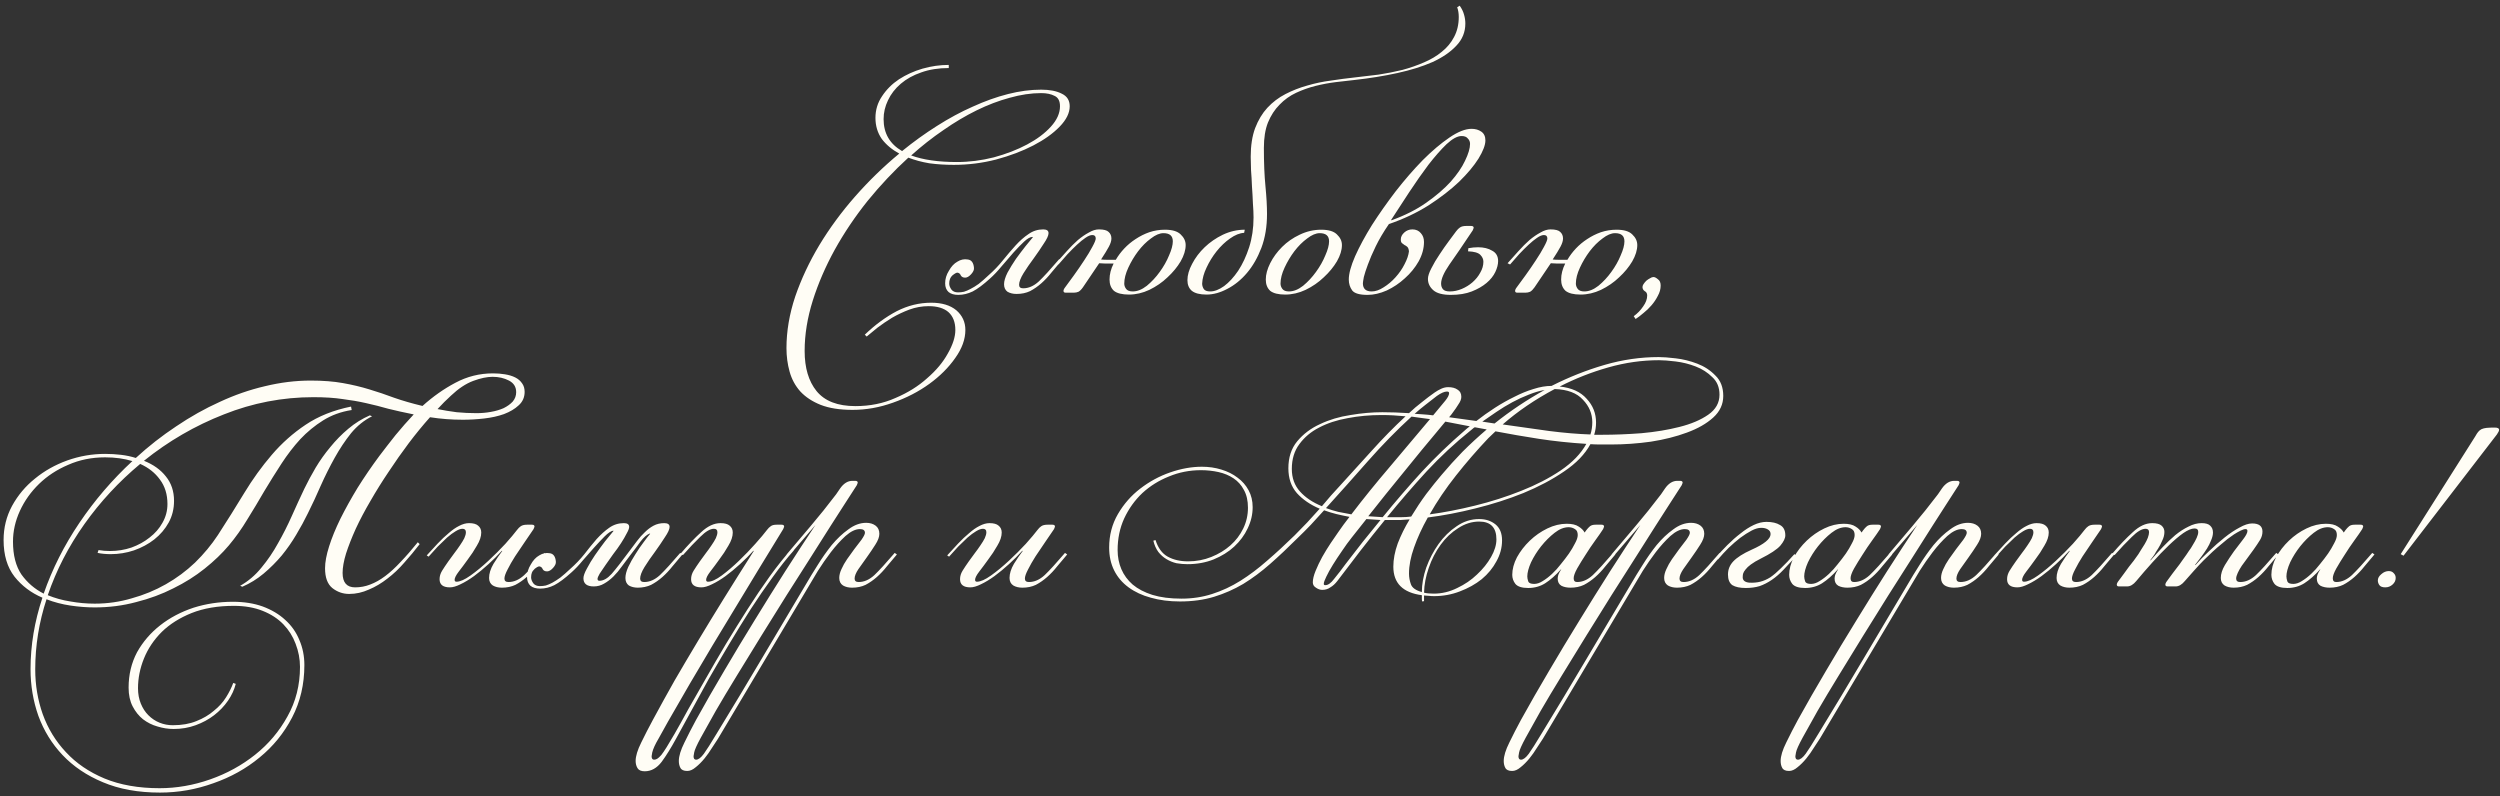 <?xml version="1.0" encoding="UTF-8"?> <svg xmlns="http://www.w3.org/2000/svg" width="383" height="122" viewBox="0 0 383 122" fill="none"><rect x="0" y="0" width="383" height="122" fill="#333333" stroke="none"/><path d="M146.119 25.256C144.807 25.256 143.559 25.176 142.375 25.016C141.223 24.824 140.151 24.536 139.159 24.152C136.951 26.168 134.871 28.376 132.919 30.776C130.999 33.176 129.319 35.672 127.879 38.264C126.471 40.824 125.351 43.416 124.519 46.04C123.687 48.696 123.271 51.272 123.271 53.768C123.271 56.36 123.879 58.408 125.095 59.912C126.343 61.448 128.327 62.216 131.047 62.216C133.287 62.216 135.335 61.8 137.191 60.968C139.079 60.168 140.695 59.16 142.039 57.944C143.415 56.76 144.471 55.496 145.207 54.152C145.975 52.808 146.359 51.608 146.359 50.552C146.359 49.368 146.007 48.456 145.303 47.816C144.599 47.208 143.591 46.904 142.279 46.904C141.255 46.904 140.263 47.08 139.303 47.432C138.375 47.784 137.495 48.2 136.663 48.68C135.831 49.192 135.079 49.704 134.407 50.216C133.735 50.76 133.191 51.208 132.775 51.56L132.487 51.272C134.055 49.768 135.687 48.568 137.383 47.672C139.079 46.808 140.839 46.376 142.663 46.376C144.295 46.376 145.575 46.76 146.503 47.528C147.431 48.328 147.895 49.336 147.895 50.552C147.895 51.96 147.383 53.384 146.359 54.824C145.335 56.296 144.007 57.624 142.375 58.808C140.743 59.992 138.887 60.952 136.807 61.688C134.759 62.424 132.695 62.792 130.615 62.792C128.663 62.792 127.031 62.536 125.719 62.024C124.439 61.512 123.399 60.824 122.599 59.96C121.831 59.096 121.287 58.088 120.967 56.936C120.647 55.784 120.487 54.584 120.487 53.336C120.487 50.744 120.935 48.104 121.831 45.416C122.759 42.728 123.991 40.104 125.527 37.544C127.095 34.952 128.919 32.472 130.999 30.104C133.111 27.704 135.367 25.512 137.767 23.528C136.647 22.92 135.751 22.168 135.079 21.272C134.439 20.344 134.119 19.272 134.119 18.056C134.119 16.84 134.455 15.736 135.127 14.744C135.799 13.72 136.663 12.856 137.719 12.152C138.807 11.448 140.007 10.904 141.319 10.52C142.663 10.136 144.007 9.944 145.351 9.944V10.424C143.783 10.424 142.375 10.648 141.127 11.096C139.911 11.512 138.871 12.088 138.007 12.824C137.143 13.56 136.487 14.408 136.039 15.368C135.591 16.296 135.367 17.256 135.367 18.248C135.367 20.424 136.311 22.056 138.199 23.144C139.927 21.736 141.703 20.456 143.527 19.304C145.383 18.12 147.223 17.128 149.047 16.328C150.871 15.496 152.663 14.856 154.423 14.408C156.183 13.96 157.879 13.736 159.511 13.736C160.823 13.736 161.879 13.944 162.679 14.36C163.479 14.744 163.879 15.384 163.879 16.28C163.879 17.304 163.367 18.344 162.343 19.4C161.319 20.456 159.975 21.416 158.311 22.28C156.647 23.144 154.743 23.864 152.599 24.44C150.487 24.984 148.327 25.256 146.119 25.256ZM159.511 14.264C157.975 14.264 156.359 14.504 154.663 14.984C152.999 15.432 151.319 16.072 149.623 16.904C147.927 17.736 146.231 18.744 144.535 19.928C142.839 21.08 141.191 22.376 139.591 23.816C141.415 24.488 143.751 24.824 146.599 24.824C148.487 24.824 150.375 24.584 152.263 24.104C154.151 23.592 155.847 22.936 157.351 22.136C158.855 21.336 160.071 20.424 160.999 19.4C161.927 18.376 162.391 17.336 162.391 16.28C162.391 15.48 162.119 14.952 161.575 14.696C161.031 14.408 160.343 14.264 159.511 14.264ZM155.741 45.032C155.197 45.032 154.733 44.92 154.349 44.696C153.997 44.44 153.821 44.056 153.821 43.544C153.821 43.064 153.997 42.472 154.349 41.768C154.733 41.064 155.165 40.36 155.645 39.656C156.157 38.952 156.653 38.296 157.133 37.688C157.645 37.08 158.013 36.632 158.237 36.344L158.189 36.296C157.837 36.296 157.405 36.536 156.893 37.016C156.413 37.464 155.869 38.024 155.261 38.696C154.685 39.368 154.077 40.072 153.437 40.808C152.829 41.544 152.237 42.168 151.661 42.68C150.637 43.608 149.757 44.264 149.021 44.648C148.285 45 147.549 45.176 146.813 45.176C146.173 45.176 145.677 45.032 145.325 44.744C144.973 44.424 144.797 43.976 144.797 43.4C144.797 42.728 144.989 42.088 145.373 41.48C145.725 40.84 146.157 40.376 146.669 40.088C147.181 39.768 147.709 39.656 148.253 39.752C148.829 39.816 149.149 40.248 149.213 41.048C149.245 41.336 149.101 41.656 148.781 42.008C148.461 42.36 148.157 42.536 147.869 42.536C147.549 42.536 147.325 42.424 147.197 42.2C147.101 41.944 146.925 41.8 146.669 41.768C146.509 41.768 146.253 41.912 145.901 42.2C145.581 42.488 145.421 42.904 145.421 43.448C145.421 43.736 145.533 44.04 145.757 44.36C145.981 44.648 146.317 44.792 146.765 44.792C147.085 44.792 147.389 44.76 147.677 44.696C147.997 44.6 148.333 44.456 148.685 44.264C149.069 44.072 149.485 43.816 149.933 43.496C150.381 43.144 150.893 42.696 151.469 42.152C152.269 41.448 152.989 40.696 153.629 39.896C154.301 39.064 154.957 38.296 155.597 37.592C156.237 36.888 156.893 36.312 157.565 35.864C158.237 35.384 158.989 35.144 159.821 35.144C160.365 35.144 160.637 35.336 160.637 35.72C160.637 36.072 160.397 36.6 159.917 37.304C159.469 38.008 158.957 38.76 158.381 39.56C157.805 40.328 157.277 41.096 156.797 41.864C156.349 42.6 156.125 43.192 156.125 43.64C156.125 43.992 156.333 44.168 156.749 44.168C157.581 44.168 158.381 43.816 159.149 43.112C159.917 42.376 160.957 41.24 162.269 39.704L162.605 39.944C162.093 40.552 161.581 41.16 161.069 41.768C160.589 42.376 160.077 42.92 159.533 43.4C158.989 43.88 158.413 44.28 157.805 44.6C157.197 44.888 156.509 45.032 155.741 45.032ZM178.476 35.192C179.596 35.192 180.396 35.432 180.876 35.912C181.388 36.392 181.644 36.936 181.644 37.544C181.644 38.312 181.388 39.144 180.876 40.04C180.364 40.904 179.692 41.72 178.86 42.488C178.06 43.256 177.132 43.896 176.076 44.408C175.052 44.888 174.012 45.128 172.956 45.128C171.9 45.128 171.132 44.936 170.652 44.552C170.204 44.136 169.98 43.56 169.98 42.824C169.98 42.024 170.188 41.208 170.604 40.376C170.124 40.376 169.708 40.376 169.356 40.376C169.004 40.344 168.684 40.328 168.396 40.328L165.9 44.024C165.676 44.344 165.452 44.568 165.228 44.696C165.004 44.792 164.764 44.84 164.508 44.84H163.26C163.036 44.84 162.924 44.744 162.924 44.552C162.924 44.456 162.972 44.328 163.068 44.168C163.484 43.624 163.964 42.968 164.508 42.2C165.084 41.4 165.612 40.632 166.092 39.896C166.604 39.128 167.02 38.44 167.34 37.832C167.692 37.192 167.868 36.76 167.868 36.536C167.868 36.184 167.692 36.008 167.34 36.008C167.052 36.008 166.7 36.152 166.284 36.44C165.9 36.696 165.468 37.048 164.988 37.496C164.54 37.912 164.06 38.392 163.548 38.936C163.068 39.48 162.604 40.008 162.156 40.52L161.771 40.328C162.348 39.688 162.908 39.064 163.452 38.456C164.028 37.816 164.588 37.256 165.132 36.776C165.708 36.296 166.268 35.912 166.812 35.624C167.356 35.304 167.868 35.144 168.348 35.144C169.084 35.144 169.58 35.272 169.836 35.528C170.124 35.784 170.268 36.12 170.268 36.536C170.268 36.888 170.14 37.304 169.884 37.784C169.628 38.264 169.228 38.92 168.684 39.752C168.94 39.784 169.26 39.8 169.644 39.8C170.06 39.8 170.492 39.8 170.94 39.8C171.292 39.192 171.724 38.616 172.236 38.072C172.748 37.528 173.324 37.048 173.964 36.632C174.636 36.184 175.34 35.832 176.076 35.576C176.844 35.32 177.644 35.192 178.476 35.192ZM178.236 35.72C177.66 35.72 177.02 35.992 176.316 36.536C175.612 37.048 174.956 37.704 174.348 38.504C173.772 39.272 173.276 40.104 172.859 41C172.444 41.896 172.236 42.712 172.236 43.448C172.236 43.736 172.332 44.008 172.523 44.264C172.716 44.52 173.052 44.648 173.532 44.648C174.236 44.648 174.956 44.36 175.692 43.784C176.428 43.176 177.084 42.472 177.66 41.672C178.268 40.84 178.748 39.992 179.1 39.128C179.484 38.264 179.676 37.544 179.676 36.968C179.676 36.136 179.196 35.72 178.236 35.72ZM184.842 45.128C183.818 45.128 183.066 44.936 182.586 44.552C182.138 44.168 181.914 43.624 181.914 42.92C181.914 42.152 182.154 41.32 182.634 40.424C183.114 39.496 183.754 38.648 184.554 37.88C185.354 37.112 186.282 36.472 187.338 35.96C188.426 35.448 189.546 35.192 190.698 35.192L190.602 35.672C189.93 35.704 189.21 35.992 188.442 36.536C187.706 37.048 187.018 37.704 186.378 38.504C185.77 39.272 185.258 40.104 184.842 41C184.426 41.864 184.202 42.68 184.17 43.448C184.17 43.736 184.25 44.008 184.41 44.264C184.57 44.52 184.906 44.648 185.418 44.648C186.058 44.648 186.762 44.376 187.53 43.832C188.298 43.256 189.018 42.472 189.69 41.48C190.362 40.456 190.922 39.256 191.37 37.88C191.818 36.472 192.042 34.952 192.042 33.32C192.042 32.712 192.01 31.992 191.946 31.16C191.914 30.296 191.866 29.432 191.802 28.568C191.77 27.704 191.722 26.872 191.658 26.072C191.626 25.272 191.61 24.584 191.61 24.008C191.61 22.312 191.834 20.856 192.282 19.64C192.762 18.392 193.386 17.352 194.154 16.52C194.954 15.656 195.882 14.952 196.938 14.408C197.994 13.864 199.098 13.432 200.25 13.112C201.434 12.76 202.65 12.504 203.898 12.344C205.146 12.152 206.362 11.992 207.546 11.864C208.73 11.736 209.946 11.592 211.194 11.432C212.442 11.24 213.658 11 214.842 10.712C216.026 10.392 217.13 10.008 218.154 9.56C219.21 9.112 220.122 8.568 220.89 7.928C221.69 7.288 222.314 6.536 222.762 5.672C223.242 4.776 223.482 3.752 223.482 2.6C223.482 2.056 223.402 1.56 223.242 1.112L223.626 0.872C223.946 1.32 224.17 1.784 224.298 2.264C224.426 2.712 224.49 3.16 224.49 3.608C224.49 4.92 224.026 6.056 223.098 7.016C222.202 7.976 220.986 8.808 219.45 9.512C217.914 10.184 216.122 10.744 214.074 11.192C212.026 11.64 209.85 11.992 207.546 12.248C206.65 12.344 205.674 12.456 204.618 12.584C203.594 12.712 202.57 12.904 201.546 13.16C200.522 13.416 199.53 13.768 198.57 14.216C197.61 14.664 196.762 15.272 196.026 16.04C195.29 16.776 194.698 17.688 194.25 18.776C193.834 19.832 193.626 21.128 193.626 22.664C193.626 24.936 193.706 26.888 193.866 28.52C194.026 30.152 194.106 31.576 194.106 32.792C194.106 34.712 193.818 36.44 193.242 37.976C192.666 39.48 191.93 40.76 191.034 41.816C190.138 42.872 189.13 43.688 188.01 44.264C186.922 44.84 185.866 45.128 184.842 45.128ZM202.175 35.72C201.599 35.72 200.959 35.992 200.255 36.536C199.551 37.048 198.895 37.704 198.287 38.504C197.711 39.272 197.215 40.104 196.799 41C196.383 41.896 196.175 42.712 196.175 43.448C196.175 43.736 196.271 44.008 196.463 44.264C196.655 44.52 196.991 44.648 197.471 44.648C198.175 44.648 198.895 44.36 199.631 43.784C200.367 43.176 201.023 42.472 201.599 41.672C202.207 40.84 202.687 39.992 203.039 39.128C203.423 38.264 203.615 37.544 203.615 36.968C203.615 36.136 203.135 35.72 202.175 35.72ZM202.415 35.192C203.535 35.192 204.335 35.432 204.815 35.912C205.327 36.392 205.583 36.936 205.583 37.544C205.583 38.312 205.327 39.144 204.815 40.04C204.303 40.904 203.631 41.72 202.799 42.488C201.999 43.256 201.071 43.896 200.015 44.408C198.991 44.888 197.951 45.128 196.895 45.128C195.839 45.128 195.071 44.936 194.591 44.552C194.143 44.136 193.919 43.56 193.919 42.824C193.919 42.056 194.143 41.224 194.591 40.328C195.039 39.432 195.647 38.6 196.415 37.832C197.183 37.064 198.079 36.44 199.103 35.96C200.159 35.448 201.263 35.192 202.415 35.192ZM212.779 34.328C211.947 35.544 211.275 36.68 210.763 37.736C210.251 38.792 209.851 39.72 209.563 40.52C209.275 41.288 209.067 41.928 208.939 42.44C208.843 42.952 208.795 43.272 208.795 43.4C208.795 44.232 209.243 44.648 210.139 44.648C210.715 44.648 211.323 44.44 211.963 44.024C212.635 43.608 213.243 43.096 213.787 42.488C214.363 41.848 214.827 41.176 215.179 40.472C215.563 39.736 215.787 39.08 215.851 38.504C215.819 38.184 215.739 37.96 215.611 37.832C215.483 37.704 215.339 37.608 215.179 37.544C215.051 37.448 214.923 37.352 214.795 37.256C214.667 37.16 214.603 36.968 214.603 36.68C214.603 36.296 214.779 35.944 215.131 35.624C215.483 35.304 215.899 35.144 216.379 35.144C216.923 35.144 217.355 35.336 217.675 35.72C217.995 36.072 218.155 36.52 218.155 37.064C218.155 38.056 217.883 39.048 217.339 40.04C216.795 41 216.091 41.864 215.227 42.632C214.395 43.4 213.467 44.024 212.443 44.504C211.419 44.952 210.443 45.176 209.515 45.176C208.299 45.176 207.515 44.952 207.163 44.504C206.811 44.024 206.635 43.464 206.635 42.824C206.635 41.928 206.955 40.744 207.595 39.272C208.267 37.768 209.131 36.168 210.187 34.472C211.275 32.776 212.491 31.048 213.835 29.288C215.211 27.528 216.587 25.944 217.963 24.536C219.371 23.128 220.731 21.976 222.043 21.08C223.355 20.184 224.491 19.736 225.451 19.736C226.027 19.736 226.523 19.88 226.939 20.168C227.355 20.456 227.563 20.904 227.563 21.512C227.563 22.216 227.211 23.144 226.507 24.296C225.803 25.416 224.811 26.6 223.531 27.848C222.251 29.064 220.699 30.264 218.875 31.448C217.051 32.6 215.019 33.56 212.779 34.328ZM223.915 20.84C223.275 20.84 222.507 21.256 221.611 22.088C220.747 22.92 219.819 23.976 218.827 25.256C217.867 26.536 216.891 27.928 215.899 29.432C214.907 30.936 213.979 32.36 213.115 33.704L213.163 33.752C215.211 33.016 216.987 32.12 218.491 31.064C219.995 30.008 221.243 28.936 222.235 27.848C223.227 26.728 223.963 25.656 224.443 24.632C224.955 23.576 225.211 22.712 225.211 22.04C225.211 21.72 225.099 21.448 224.875 21.224C224.683 20.968 224.363 20.84 223.915 20.84ZM229.512 39.992C229.512 40.504 229.368 41.064 229.08 41.672C228.792 42.28 228.344 42.84 227.736 43.352C227.128 43.864 226.376 44.296 225.48 44.648C224.584 45 223.512 45.176 222.264 45.176C221.016 45.176 220.12 44.936 219.576 44.456C219.032 43.976 218.76 43.4 218.76 42.728C218.76 42.312 218.936 41.768 219.288 41.096C219.64 40.392 220.056 39.688 220.536 38.984C221.016 38.248 221.496 37.56 221.976 36.92C222.456 36.28 222.824 35.784 223.08 35.432C223.272 35.176 223.464 34.984 223.656 34.856C223.88 34.696 224.2 34.616 224.616 34.616H225.384C225.64 34.616 225.768 34.712 225.768 34.904C225.768 34.936 225.752 34.984 225.72 35.048C225.72 35.08 225.688 35.16 225.624 35.288C224.088 37.592 222.888 39.352 222.024 40.568C221.192 41.784 220.776 42.744 220.776 43.448C220.776 43.8 220.872 44.088 221.064 44.312C221.256 44.536 221.608 44.648 222.12 44.648C222.728 44.648 223.336 44.52 223.944 44.264C224.552 44.008 225.096 43.672 225.576 43.256C226.088 42.808 226.488 42.312 226.776 41.768C227.096 41.224 227.256 40.664 227.256 40.088C227.256 39.704 227.096 39.352 226.776 39.032C226.456 38.712 225.832 38.536 224.904 38.504L224.952 38.024C225.464 37.928 225.96 37.88 226.44 37.88C227.304 37.88 228.024 38.056 228.6 38.408C229.208 38.728 229.512 39.256 229.512 39.992ZM247.663 35.192C248.783 35.192 249.583 35.432 250.063 35.912C250.575 36.392 250.831 36.936 250.831 37.544C250.831 38.312 250.575 39.144 250.063 40.04C249.551 40.904 248.879 41.72 248.047 42.488C247.247 43.256 246.319 43.896 245.263 44.408C244.239 44.888 243.199 45.128 242.143 45.128C241.087 45.128 240.319 44.936 239.839 44.552C239.391 44.136 239.167 43.56 239.167 42.824C239.167 42.024 239.375 41.208 239.791 40.376C239.311 40.376 238.895 40.376 238.543 40.376C238.191 40.344 237.871 40.328 237.583 40.328L235.087 44.024C234.863 44.344 234.639 44.568 234.415 44.696C234.191 44.792 233.951 44.84 233.695 44.84H232.447C232.223 44.84 232.111 44.744 232.111 44.552C232.111 44.456 232.159 44.328 232.255 44.168C232.671 43.624 233.151 42.968 233.695 42.2C234.271 41.4 234.799 40.632 235.279 39.896C235.791 39.128 236.207 38.44 236.527 37.832C236.879 37.192 237.055 36.76 237.055 36.536C237.055 36.184 236.879 36.008 236.527 36.008C236.239 36.008 235.887 36.152 235.471 36.44C235.087 36.696 234.655 37.048 234.175 37.496C233.727 37.912 233.247 38.392 232.735 38.936C232.255 39.48 231.791 40.008 231.343 40.52L230.959 40.328C231.535 39.688 232.095 39.064 232.639 38.456C233.215 37.816 233.775 37.256 234.319 36.776C234.895 36.296 235.455 35.912 235.999 35.624C236.543 35.304 237.055 35.144 237.535 35.144C238.271 35.144 238.767 35.272 239.023 35.528C239.311 35.784 239.455 36.12 239.455 36.536C239.455 36.888 239.327 37.304 239.071 37.784C238.815 38.264 238.415 38.92 237.871 39.752C238.127 39.784 238.447 39.8 238.831 39.8C239.247 39.8 239.679 39.8 240.127 39.8C240.479 39.192 240.911 38.616 241.423 38.072C241.935 37.528 242.511 37.048 243.151 36.632C243.823 36.184 244.527 35.832 245.263 35.576C246.031 35.32 246.831 35.192 247.663 35.192ZM247.423 35.72C246.847 35.72 246.207 35.992 245.503 36.536C244.799 37.048 244.143 37.704 243.535 38.504C242.959 39.272 242.463 40.104 242.047 41C241.631 41.896 241.423 42.712 241.423 43.448C241.423 43.736 241.519 44.008 241.711 44.264C241.903 44.52 242.239 44.648 242.719 44.648C243.423 44.648 244.143 44.36 244.879 43.784C245.615 43.176 246.271 42.472 246.847 41.672C247.455 40.84 247.935 39.992 248.287 39.128C248.671 38.264 248.863 37.544 248.863 36.968C248.863 36.136 248.383 35.72 247.423 35.72ZM250.286 48.44C250.862 48.024 251.342 47.528 251.726 46.952C252.142 46.376 252.35 45.816 252.35 45.272C252.35 44.952 252.222 44.728 251.966 44.6C251.742 44.44 251.63 44.232 251.63 43.976C251.63 43.848 251.678 43.704 251.774 43.544C251.902 43.352 252.046 43.176 252.206 43.016C252.398 42.856 252.59 42.728 252.782 42.632C252.974 42.504 253.15 42.44 253.31 42.44C253.502 42.44 253.726 42.552 253.982 42.776C254.27 42.968 254.414 43.288 254.414 43.736C254.414 44.28 254.27 44.808 253.982 45.32C253.726 45.832 253.406 46.312 253.022 46.76C252.638 47.208 252.222 47.608 251.774 47.96C251.326 48.344 250.926 48.648 250.574 48.872L250.286 48.44ZM16.102 69.536C16.934 69.536 17.75 69.584 18.55 69.68C19.35 69.776 20.102 69.936 20.806 70.16C22.758 68.368 24.822 66.752 26.998 65.312C29.174 63.84 31.398 62.592 33.67 61.568C35.942 60.512 38.246 59.712 40.582 59.168C42.95 58.592 45.286 58.304 47.59 58.304C49.478 58.304 51.126 58.432 52.534 58.688C53.974 58.944 55.318 59.264 56.566 59.648C57.846 60.032 59.126 60.464 60.406 60.944C61.686 61.392 63.126 61.808 64.726 62.192C66.326 60.752 68.006 59.568 69.766 58.64C71.558 57.68 73.478 57.2 75.526 57.2C76.166 57.2 76.774 57.248 77.35 57.344C77.958 57.44 78.486 57.6 78.934 57.824C79.382 58.048 79.734 58.352 79.99 58.736C80.246 59.088 80.374 59.52 80.374 60.032C80.374 60.864 80.07 61.552 79.462 62.096C78.886 62.64 78.134 63.088 77.206 63.44C76.31 63.76 75.302 63.984 74.182 64.112C73.062 64.24 71.974 64.304 70.918 64.304C70.054 64.304 69.206 64.272 68.374 64.208C67.542 64.144 66.71 64.048 65.878 63.92C64.79 65.136 63.702 66.464 62.614 67.904C61.558 69.312 60.534 70.768 59.542 72.272C58.55 73.744 57.622 75.232 56.758 76.736C55.894 78.208 55.142 79.632 54.502 81.008C53.894 82.352 53.398 83.616 53.014 84.8C52.662 85.952 52.486 86.944 52.486 87.776C52.486 89.248 53.126 89.984 54.406 89.984C55.206 89.984 55.974 89.84 56.71 89.552C57.478 89.264 58.246 88.832 59.014 88.256C59.782 87.68 60.566 86.96 61.366 86.096C62.198 85.232 63.078 84.224 64.006 83.072L64.294 83.36C63.558 84.32 62.774 85.264 61.942 86.192C61.142 87.12 60.278 87.936 59.35 88.64C58.454 89.344 57.51 89.904 56.518 90.32C55.526 90.768 54.518 90.992 53.494 90.992C52.534 90.992 51.67 90.688 50.902 90.08C50.166 89.472 49.798 88.464 49.798 87.056C49.798 86.128 50.006 85.008 50.422 83.696C50.838 82.384 51.414 80.976 52.15 79.472C52.918 77.936 53.798 76.352 54.79 74.72C55.814 73.088 56.918 71.472 58.102 69.872C58.902 68.816 59.734 67.744 60.598 66.656C61.494 65.568 62.422 64.512 63.382 63.488C61.942 63.2 60.646 62.912 59.494 62.624C58.374 62.304 57.238 62.016 56.086 61.76C54.966 61.504 53.766 61.296 52.486 61.136C51.238 60.944 49.75 60.848 48.022 60.848C43.286 60.848 38.71 61.728 34.294 63.488C29.878 65.216 25.798 67.584 22.054 70.592C23.494 71.168 24.614 71.968 25.414 72.992C26.246 74.016 26.662 75.264 26.662 76.736C26.662 77.952 26.39 79.056 25.846 80.048C25.302 81.04 24.566 81.904 23.638 82.64C22.742 83.344 21.702 83.904 20.518 84.32C19.366 84.704 18.182 84.896 16.966 84.896C16.23 84.896 15.558 84.832 14.95 84.704L15.094 84.272C15.67 84.368 16.262 84.416 16.87 84.416C17.99 84.416 19.078 84.24 20.134 83.888C21.19 83.504 22.118 82.992 22.918 82.352C23.75 81.712 24.406 80.96 24.886 80.096C25.398 79.2 25.654 78.24 25.654 77.216C25.654 75.744 25.27 74.496 24.502 73.472C23.766 72.448 22.758 71.648 21.478 71.072C18.214 73.792 15.366 76.864 12.934 80.288C10.502 83.712 8.63 87.344 7.318 91.184C8.406 91.632 9.558 91.952 10.774 92.144C12.022 92.368 13.27 92.48 14.518 92.48C16.47 92.48 18.358 92.208 20.182 91.664C22.038 91.152 23.782 90.432 25.414 89.504C27.046 88.576 28.534 87.472 29.878 86.192C31.222 84.88 32.39 83.472 33.382 81.968C34.79 79.792 36.134 77.648 37.414 75.536C38.694 73.424 40.102 71.472 41.638 69.68C43.174 67.888 44.902 66.352 46.822 65.072C48.774 63.76 51.094 62.832 53.782 62.288L53.878 62.816C52.246 63.072 50.79 63.6 49.51 64.4C48.23 65.2 47.062 66.16 46.006 67.28C44.982 68.4 44.022 69.648 43.126 71.024C42.23 72.4 41.35 73.808 40.486 75.248C39.654 76.688 38.79 78.128 37.894 79.568C37.03 81.008 36.086 82.336 35.062 83.552C34.038 84.768 32.806 85.952 31.366 87.104C29.926 88.256 28.326 89.264 26.566 90.128C24.806 91.024 22.902 91.728 20.854 92.24C18.838 92.784 16.726 93.056 14.518 93.056C13.302 93.056 12.054 92.96 10.774 92.768C9.494 92.576 8.278 92.256 7.126 91.808C5.974 95.328 5.398 98.912 5.398 102.56C5.398 104.96 5.782 107.248 6.55 109.424C7.35 111.632 8.534 113.568 10.102 115.232C11.67 116.928 13.638 118.272 16.006 119.264C18.406 120.256 21.222 120.752 24.454 120.752C27.046 120.752 29.622 120.304 32.182 119.408C34.742 118.512 37.046 117.248 39.094 115.616C41.142 113.984 42.79 112.032 44.038 109.76C45.318 107.488 45.958 104.96 45.958 102.176C45.958 100.96 45.734 99.776 45.286 98.624C44.87 97.504 44.246 96.512 43.414 95.648C42.582 94.784 41.526 94.096 40.246 93.584C38.966 93.072 37.494 92.816 35.83 92.816C33.366 92.816 31.206 93.184 29.35 93.92C27.526 94.656 26.006 95.616 24.79 96.8C23.574 98.016 22.662 99.376 22.054 100.88C21.446 102.384 21.142 103.904 21.142 105.44C21.142 106.304 21.286 107.088 21.574 107.792C21.862 108.496 22.246 109.088 22.726 109.568C23.238 110.08 23.814 110.464 24.454 110.72C25.094 110.976 25.766 111.104 26.47 111.104C27.846 111.104 29.046 110.896 30.07 110.48C31.126 110.064 32.022 109.536 32.758 108.896C33.526 108.288 34.15 107.6 34.63 106.832C35.11 106.064 35.478 105.328 35.734 104.624L36.118 104.768C35.894 105.664 35.494 106.528 34.918 107.36C34.342 108.192 33.638 108.928 32.806 109.568C31.974 110.208 31.03 110.72 29.974 111.104C28.918 111.488 27.798 111.68 26.614 111.68C25.782 111.68 24.95 111.552 24.118 111.296C23.318 111.072 22.582 110.704 21.91 110.192C21.27 109.68 20.742 109.024 20.326 108.224C19.91 107.424 19.702 106.464 19.702 105.344C19.702 103.36 20.134 101.552 20.998 99.92C21.894 98.32 23.078 96.944 24.55 95.792C26.022 94.64 27.718 93.744 29.638 93.104C31.558 92.496 33.574 92.192 35.686 92.192C37.382 92.192 38.902 92.432 40.246 92.912C41.622 93.424 42.774 94.112 43.702 94.976C44.662 95.84 45.382 96.864 45.862 98.048C46.374 99.232 46.63 100.512 46.63 101.888C46.63 104.832 46.006 107.504 44.758 109.904C43.51 112.304 41.846 114.352 39.766 116.048C37.718 117.744 35.366 119.056 32.71 119.984C30.054 120.944 27.318 121.424 24.502 121.424C21.174 121.424 18.262 120.896 15.766 119.84C13.302 118.816 11.238 117.424 9.574 115.664C7.942 113.936 6.71 111.936 5.878 109.664C5.078 107.392 4.678 105.008 4.678 102.512C4.678 98.864 5.286 95.216 6.502 91.568C4.774 90.832 3.35 89.76 2.23 88.352C1.11 86.912 0.55 85.04 0.55 82.736C0.55 80.848 0.982 79.104 1.846 77.504C2.742 75.872 3.91 74.48 5.35 73.328C6.79 72.144 8.438 71.216 10.294 70.544C12.182 69.872 14.118 69.536 16.102 69.536ZM6.694 90.944C8.006 87.168 9.83 83.552 12.166 80.096C14.502 76.64 17.206 73.488 20.278 70.64C19.03 70.256 17.638 70.064 16.102 70.064C14.054 70.064 12.166 70.448 10.438 71.216C8.71 71.952 7.222 72.928 5.974 74.144C4.726 75.36 3.75 76.736 3.046 78.272C2.342 79.808 1.99 81.376 1.99 82.976C1.99 85.056 2.422 86.736 3.286 88.016C4.182 89.264 5.318 90.24 6.694 90.944ZM69.094 60.608C68.39 61.248 67.702 61.936 67.03 62.672C67.99 62.864 68.966 63.024 69.958 63.152C70.95 63.248 71.958 63.296 72.982 63.296C73.75 63.296 74.486 63.232 75.19 63.104C75.926 62.976 76.582 62.784 77.158 62.528C77.734 62.24 78.198 61.904 78.55 61.52C78.902 61.104 79.078 60.624 79.078 60.08C79.078 59.28 78.71 58.688 77.974 58.304C77.238 57.92 76.406 57.728 75.478 57.728C74.614 57.728 73.622 57.936 72.502 58.352C71.382 58.768 70.246 59.52 69.094 60.608ZM46.63 74.864C47.142 73.808 47.718 72.736 48.358 71.648C49.03 70.528 49.782 69.472 50.614 68.48C51.446 67.456 52.358 66.528 53.35 65.696C54.374 64.832 55.478 64.144 56.662 63.632L56.998 63.776C55.782 64.384 54.71 65.248 53.782 66.368C52.886 67.488 52.054 68.736 51.286 70.112C50.518 71.488 49.798 72.928 49.126 74.432C48.486 75.904 47.83 77.312 47.158 78.656C46.646 79.712 46.054 80.8 45.382 81.92C44.742 83.008 44.006 84.064 43.174 85.088C42.342 86.08 41.414 87.008 40.39 87.872C39.398 88.704 38.31 89.376 37.126 89.888L36.79 89.744C38.038 89.04 39.126 88.112 40.054 86.96C41.014 85.808 41.862 84.56 42.598 83.216C43.366 81.872 44.07 80.48 44.71 79.04C45.35 77.6 45.99 76.208 46.63 74.864ZM76.895 90.032C76.351 90.032 75.887 89.92 75.503 89.696C75.119 89.44 74.927 89.056 74.927 88.544C74.927 87.872 75.151 87.152 75.599 86.384C76.079 85.616 76.527 84.96 76.943 84.416L76.895 84.368C76.255 85.072 75.567 85.76 74.831 86.432C74.095 87.104 73.359 87.712 72.623 88.256C71.919 88.768 71.231 89.184 70.559 89.504C69.919 89.824 69.375 89.984 68.927 89.984C67.871 89.984 67.343 89.568 67.343 88.736C67.343 88.288 67.471 87.856 67.727 87.44C67.983 87.024 68.303 86.544 68.687 86C68.975 85.584 69.279 85.168 69.599 84.752C69.919 84.336 70.207 83.936 70.463 83.552C70.751 83.136 70.975 82.768 71.135 82.448C71.295 82.096 71.375 81.792 71.375 81.536C71.375 81.184 71.199 81.008 70.847 81.008C70.559 81.008 70.207 81.136 69.791 81.392C69.407 81.616 68.975 81.936 68.495 82.352C68.047 82.768 67.567 83.232 67.055 83.744C66.575 84.256 66.111 84.768 65.663 85.28L65.375 85.088C65.951 84.448 66.511 83.84 67.055 83.264C67.631 82.656 68.191 82.128 68.735 81.68C69.279 81.2 69.807 80.832 70.319 80.576C70.863 80.288 71.375 80.144 71.855 80.144C72.495 80.144 72.959 80.272 73.247 80.528C73.567 80.784 73.727 81.136 73.727 81.584C73.727 82.192 73.503 82.864 73.055 83.6C72.639 84.336 72.175 85.04 71.663 85.712C71.183 86.384 70.719 87.008 70.271 87.584C69.855 88.128 69.647 88.544 69.647 88.832C69.647 89.024 69.743 89.12 69.935 89.12C70.479 89.12 71.199 88.8 72.095 88.16C72.991 87.52 73.903 86.768 74.831 85.904C75.759 85.04 76.623 84.176 77.423 83.312C78.223 82.416 78.815 81.712 79.199 81.2C79.391 80.944 79.583 80.752 79.775 80.624C79.999 80.464 80.319 80.384 80.735 80.384H81.503C81.759 80.384 81.887 80.48 81.887 80.672C81.887 80.704 81.871 80.752 81.839 80.816C81.839 80.848 81.807 80.928 81.743 81.056C81.359 81.632 80.911 82.288 80.399 83.024C79.887 83.76 79.391 84.496 78.911 85.232C78.463 85.936 78.079 86.608 77.759 87.248C77.439 87.856 77.279 88.32 77.279 88.64C77.279 88.992 77.487 89.168 77.903 89.168C78.735 89.168 79.535 88.816 80.303 88.112C81.071 87.376 82.111 86.24 83.423 84.704L83.759 84.944C83.247 85.552 82.735 86.16 82.223 86.768C81.743 87.376 81.231 87.92 80.687 88.4C80.143 88.88 79.567 89.28 78.959 89.6C78.351 89.888 77.663 90.032 76.895 90.032ZM97.734 90.032C97.19 90.032 96.726 89.92 96.342 89.696C95.99 89.44 95.814 89.056 95.814 88.544C95.814 88.064 95.958 87.504 96.246 86.864C96.566 86.192 96.934 85.536 97.35 84.896C97.766 84.224 98.182 83.616 98.598 83.072C99.014 82.496 99.35 82.064 99.606 81.776L99.558 81.728C99.11 81.888 98.63 82.304 98.118 82.976C97.638 83.648 97.11 84.352 96.534 85.088C96.086 85.664 95.654 86.24 95.238 86.816C94.854 87.36 94.438 87.856 93.99 88.304C93.542 88.752 93.062 89.12 92.55 89.408C92.07 89.696 91.542 89.84 90.966 89.84C89.91 89.84 89.382 89.424 89.382 88.592C89.382 88.24 89.558 87.744 89.91 87.104C90.262 86.432 90.678 85.744 91.158 85.04C91.67 84.304 92.182 83.6 92.694 82.928C93.238 82.256 93.67 81.728 93.99 81.344L93.942 81.296C93.59 81.36 93.158 81.648 92.646 82.16C92.166 82.64 91.638 83.2 91.062 83.84C90.486 84.48 89.894 85.152 89.286 85.856C88.71 86.56 88.134 87.168 87.558 87.68C86.534 88.608 85.654 89.264 84.918 89.648C84.214 90 83.494 90.176 82.758 90.176C82.118 90.176 81.622 90.032 81.27 89.744C80.918 89.424 80.742 88.976 80.742 88.4C80.742 87.728 80.934 87.088 81.318 86.48C81.67 85.84 82.102 85.376 82.614 85.088C83.126 84.768 83.654 84.656 84.198 84.752C84.774 84.816 85.094 85.248 85.158 86.048C85.19 86.336 85.046 86.656 84.726 87.008C84.406 87.36 84.102 87.536 83.814 87.536C83.494 87.536 83.27 87.424 83.142 87.2C83.046 86.944 82.87 86.8 82.614 86.768C82.454 86.768 82.198 86.912 81.846 87.2C81.526 87.488 81.366 87.904 81.366 88.448C81.366 88.736 81.478 89.04 81.702 89.36C81.926 89.648 82.262 89.792 82.71 89.792C83.03 89.792 83.334 89.76 83.622 89.696C83.942 89.6 84.278 89.456 84.63 89.264C84.982 89.072 85.382 88.816 85.83 88.496C86.278 88.144 86.79 87.696 87.366 87.152C88.166 86.448 88.886 85.696 89.526 84.896C90.166 84.064 90.79 83.296 91.398 82.592C92.038 81.888 92.678 81.312 93.318 80.864C93.99 80.384 94.742 80.144 95.574 80.144C96.118 80.144 96.39 80.336 96.39 80.72C96.39 80.944 96.262 81.28 96.006 81.728C95.782 82.176 95.494 82.672 95.142 83.216C94.79 83.76 94.39 84.32 93.942 84.896C93.526 85.472 93.142 86.016 92.79 86.528C92.438 87.04 92.134 87.488 91.878 87.872C91.654 88.256 91.542 88.528 91.542 88.688C91.542 88.88 91.638 88.976 91.83 88.976C92.438 88.976 93.062 88.624 93.702 87.92C94.342 87.184 95.254 86.016 96.438 84.416C96.822 83.904 97.206 83.392 97.59 82.88C97.974 82.368 98.374 81.92 98.79 81.536C99.206 81.12 99.654 80.784 100.134 80.528C100.614 80.272 101.158 80.144 101.766 80.144C102.31 80.144 102.582 80.336 102.582 80.72C102.582 81.072 102.342 81.6 101.862 82.304C101.414 83.008 100.902 83.76 100.326 84.56C99.75 85.328 99.222 86.096 98.742 86.864C98.294 87.6 98.07 88.192 98.07 88.64C98.07 88.992 98.278 89.168 98.694 89.168C99.526 89.168 100.326 88.816 101.094 88.112C101.862 87.376 102.902 86.24 104.214 84.704L104.55 84.944C104.038 85.552 103.526 86.16 103.014 86.768C102.534 87.376 102.022 87.92 101.478 88.4C100.934 88.88 100.358 89.28 99.75 89.6C99.142 89.888 98.454 90.032 97.686 90.032H97.734ZM116.435 86.864C113.875 91.088 111.443 95.104 109.139 98.912C106.835 102.752 104.563 106.64 102.323 110.576C101.843 111.44 101.363 112.304 100.883 113.168C100.371 114.032 100.051 114.736 99.923 115.28C99.859 115.6 99.827 115.792 99.827 115.856C99.827 116.208 99.955 116.384 100.211 116.384C100.371 116.384 100.531 116.336 100.691 116.24C100.851 116.144 101.059 115.952 101.315 115.664C101.539 115.376 101.811 114.976 102.131 114.464C102.451 113.952 102.851 113.28 103.331 112.448C103.939 111.392 104.643 110.128 105.443 108.656C106.275 107.216 107.171 105.648 108.131 103.952C109.091 102.256 110.115 100.496 111.203 98.672C112.291 96.88 113.395 95.104 114.515 93.344C115.635 91.584 116.771 89.904 117.923 88.304C119.075 86.704 120.211 85.28 121.331 84.032L121.619 84.32C120.563 85.504 119.475 86.88 118.355 88.448C117.235 89.984 116.115 91.616 114.995 93.344C113.875 95.104 112.771 96.896 111.683 98.72C110.595 100.544 109.555 102.32 108.563 104.048C107.603 105.808 106.691 107.472 105.827 109.04C104.963 110.608 104.211 111.984 103.571 113.168C102.803 114.576 102.067 115.76 101.363 116.72C100.627 117.68 99.763 118.16 98.771 118.16C98.227 118.16 97.859 118 97.667 117.68C97.475 117.36 97.379 116.992 97.379 116.576C97.379 115.84 97.667 114.896 98.243 113.744C98.787 112.624 99.379 111.472 100.019 110.288C101.107 108.272 102.211 106.272 103.331 104.288C104.483 102.304 105.683 100.272 106.931 98.192C108.179 96.112 109.507 93.936 110.915 91.664C112.323 89.392 113.843 86.976 115.475 84.416L115.427 84.368C114.787 85.072 114.099 85.76 113.363 86.432C112.627 87.104 111.891 87.712 111.155 88.256C110.451 88.768 109.763 89.184 109.091 89.504C108.451 89.824 107.907 89.984 107.459 89.984C106.403 89.984 105.875 89.568 105.875 88.736C105.875 88.288 106.003 87.856 106.259 87.44C106.515 87.024 106.835 86.544 107.219 86C107.507 85.584 107.811 85.168 108.131 84.752C108.451 84.336 108.739 83.936 108.995 83.552C109.283 83.136 109.507 82.768 109.667 82.448C109.827 82.096 109.907 81.792 109.907 81.536C109.907 81.184 109.731 81.008 109.379 81.008C108.803 81.008 108.099 81.424 107.267 82.256C106.435 83.056 105.555 83.984 104.627 85.04L104.243 84.848C105.363 83.536 106.419 82.432 107.411 81.536C108.403 80.608 109.395 80.144 110.387 80.144C111.027 80.144 111.491 80.272 111.779 80.528C112.099 80.784 112.259 81.136 112.259 81.584C112.259 82.192 112.035 82.864 111.587 83.6C111.171 84.336 110.707 85.04 110.195 85.712C109.715 86.384 109.251 87.008 108.803 87.584C108.387 88.128 108.179 88.544 108.179 88.832C108.179 89.024 108.275 89.12 108.467 89.12C109.011 89.12 109.715 88.8 110.579 88.16C111.443 87.52 112.323 86.768 113.219 85.904C114.115 85.04 114.947 84.176 115.715 83.312C116.515 82.416 117.107 81.712 117.491 81.2C117.683 80.944 117.875 80.752 118.067 80.624C118.259 80.464 118.563 80.384 118.979 80.384H119.747C120.003 80.384 120.131 80.48 120.131 80.672C120.131 80.704 120.115 80.752 120.083 80.816C120.083 80.848 120.051 80.928 119.987 81.056L116.435 86.864ZM130.541 90.032C129.997 90.032 129.533 89.92 129.149 89.696C128.765 89.44 128.573 89.056 128.573 88.544C128.573 88.128 128.685 87.68 128.909 87.2C129.133 86.688 129.421 86.176 129.773 85.664C130.125 85.152 130.493 84.64 130.877 84.128C131.261 83.616 131.629 83.136 131.981 82.688C132.333 82.176 132.509 81.824 132.509 81.632C132.509 81.248 132.253 81.056 131.741 81.056C131.069 81.056 130.333 81.408 129.533 82.112C128.765 82.816 128.013 83.648 127.277 84.608C126.573 85.536 125.917 86.48 125.309 87.44C124.733 88.4 124.285 89.152 123.965 89.696L109.997 113.168C109.741 113.552 109.437 114.016 109.085 114.56C108.733 115.136 108.349 115.68 107.933 116.192C107.485 116.736 107.037 117.184 106.589 117.536C106.141 117.92 105.709 118.112 105.293 118.112C104.749 118.112 104.397 117.952 104.237 117.632C104.077 117.344 103.997 116.992 103.997 116.576C103.997 115.84 104.285 114.896 104.861 113.744C105.405 112.624 105.997 111.472 106.637 110.288C107.981 107.856 109.421 105.344 110.957 102.752C112.461 100.192 114.013 97.616 115.613 95.024C117.181 92.464 118.749 89.952 120.317 87.488C121.917 84.992 123.453 82.64 124.925 80.432L120.845 85.184L120.509 84.944C121.725 83.504 122.957 82.048 124.205 80.576C125.485 79.072 126.781 77.456 128.093 75.728L128.717 74.816C129.261 74.048 129.885 73.664 130.589 73.664H131.021C131.277 73.664 131.405 73.76 131.405 73.952C131.405 73.984 131.389 74.032 131.357 74.096C131.357 74.128 131.325 74.208 131.261 74.336L129.341 77.312C128.861 78.048 128.173 79.12 127.277 80.528C126.381 81.936 125.357 83.552 124.205 85.376C123.053 87.168 121.821 89.104 120.509 91.184C119.197 93.264 117.901 95.344 116.621 97.424C115.309 99.536 114.061 101.568 112.877 103.52C111.661 105.504 110.589 107.296 109.661 108.896C108.733 110.528 107.965 111.904 107.357 113.024C106.749 114.144 106.413 114.896 106.349 115.28C106.285 115.6 106.253 115.792 106.253 115.856C106.253 116.208 106.381 116.384 106.637 116.384C106.989 116.384 107.389 116.08 107.837 115.472C108.253 114.896 108.893 113.888 109.757 112.448C112.125 108.576 114.445 104.72 116.717 100.88C118.989 97.072 121.261 93.248 123.533 89.408C124.013 88.576 124.589 87.632 125.261 86.576C125.933 85.488 126.653 84.464 127.421 83.504C128.221 82.544 129.069 81.744 129.965 81.104C130.861 80.432 131.773 80.096 132.701 80.096C133.277 80.096 133.757 80.24 134.141 80.528C134.525 80.816 134.717 81.232 134.717 81.776C134.717 82.256 134.509 82.816 134.093 83.456C133.709 84.064 133.277 84.704 132.797 85.376C132.349 86.016 131.917 86.624 131.501 87.2C131.117 87.776 130.925 88.256 130.925 88.64C130.925 88.992 131.133 89.168 131.549 89.168C132.381 89.168 133.181 88.816 133.949 88.112C134.717 87.376 135.757 86.24 137.069 84.704L137.405 84.944C136.893 85.552 136.381 86.16 135.869 86.768C135.389 87.376 134.877 87.92 134.333 88.4C133.789 88.88 133.213 89.28 132.605 89.6C131.997 89.888 131.309 90.032 130.541 90.032ZM156.63 90.032C156.086 90.032 155.622 89.92 155.238 89.696C154.854 89.44 154.662 89.056 154.662 88.544C154.662 87.872 154.886 87.152 155.334 86.384C155.814 85.616 156.262 84.96 156.678 84.416L156.63 84.368C155.99 85.072 155.302 85.76 154.566 86.432C153.83 87.104 153.094 87.712 152.358 88.256C151.654 88.768 150.966 89.184 150.294 89.504C149.654 89.824 149.11 89.984 148.662 89.984C147.606 89.984 147.078 89.568 147.078 88.736C147.078 88.288 147.206 87.856 147.462 87.44C147.718 87.024 148.038 86.544 148.422 86C148.71 85.584 149.014 85.168 149.334 84.752C149.654 84.336 149.942 83.936 150.198 83.552C150.486 83.136 150.71 82.768 150.87 82.448C151.03 82.096 151.11 81.792 151.11 81.536C151.11 81.184 150.934 81.008 150.582 81.008C150.294 81.008 149.942 81.136 149.526 81.392C149.142 81.616 148.71 81.936 148.23 82.352C147.782 82.768 147.302 83.232 146.79 83.744C146.31 84.256 145.846 84.768 145.398 85.28L145.11 85.088C145.686 84.448 146.246 83.84 146.79 83.264C147.366 82.656 147.926 82.128 148.47 81.68C149.014 81.2 149.542 80.832 150.054 80.576C150.598 80.288 151.11 80.144 151.59 80.144C152.23 80.144 152.694 80.272 152.982 80.528C153.302 80.784 153.462 81.136 153.462 81.584C153.462 82.192 153.238 82.864 152.79 83.6C152.374 84.336 151.91 85.04 151.398 85.712C150.918 86.384 150.454 87.008 150.006 87.584C149.59 88.128 149.382 88.544 149.382 88.832C149.382 89.024 149.478 89.12 149.67 89.12C150.214 89.12 150.934 88.8 151.83 88.16C152.726 87.52 153.638 86.768 154.566 85.904C155.494 85.04 156.358 84.176 157.158 83.312C157.958 82.416 158.55 81.712 158.934 81.2C159.126 80.944 159.318 80.752 159.51 80.624C159.734 80.464 160.054 80.384 160.47 80.384H161.238C161.494 80.384 161.622 80.48 161.622 80.672C161.622 80.704 161.606 80.752 161.574 80.816C161.574 80.848 161.542 80.928 161.478 81.056C161.094 81.632 160.646 82.288 160.134 83.024C159.622 83.76 159.126 84.496 158.646 85.232C158.198 85.936 157.814 86.608 157.494 87.248C157.174 87.856 157.014 88.32 157.014 88.64C157.014 88.992 157.222 89.168 157.638 89.168C158.47 89.168 159.27 88.816 160.038 88.112C160.806 87.376 161.846 86.24 163.158 84.704L163.494 84.944C162.982 85.552 162.47 86.16 161.958 86.768C161.478 87.376 160.966 87.92 160.422 88.4C159.878 88.88 159.302 89.28 158.694 89.6C158.086 89.888 157.398 90.032 156.63 90.032ZM215.859 87.872C215.859 88.416 215.955 88.96 216.147 89.504C216.339 90.048 216.899 90.448 217.827 90.704C217.827 89.52 218.051 88.272 218.499 86.96C218.979 85.648 219.603 84.448 220.371 83.36C221.171 82.24 222.099 81.328 223.155 80.624C224.211 79.888 225.363 79.52 226.611 79.52C227.603 79.52 228.435 79.792 229.107 80.336C229.779 80.88 230.115 81.696 230.115 82.784C230.115 83.904 229.827 84.976 229.251 86C228.707 87.024 227.955 87.936 226.995 88.736C226.035 89.504 224.915 90.128 223.635 90.608C222.387 91.088 221.075 91.328 219.699 91.328C219.411 91.328 219.139 91.312 218.883 91.28C218.659 91.28 218.419 91.264 218.163 91.232V92.096L217.875 92.144C217.843 92.048 217.827 91.904 217.827 91.712C217.827 91.552 217.827 91.376 217.827 91.184C214.915 90.8 213.459 89.344 213.459 86.816C213.459 85.696 213.683 84.512 214.131 83.264C214.611 82.016 215.219 80.784 215.955 79.568C215.475 79.6 215.011 79.632 214.563 79.664C214.115 79.664 213.683 79.664 213.267 79.664H212.163C210.883 81.232 209.635 82.8 208.419 84.368C207.235 85.936 206.051 87.488 204.867 89.024C204.547 89.44 204.195 89.76 203.811 89.984C203.459 90.24 203.043 90.368 202.563 90.368C202.243 90.368 201.923 90.256 201.603 90.032C201.283 89.84 201.123 89.568 201.123 89.216C201.123 88.736 201.267 88.144 201.555 87.44C201.843 86.736 202.179 86.032 202.563 85.328C202.979 84.592 203.411 83.888 203.859 83.216C204.307 82.544 204.691 81.984 205.011 81.536C205.267 81.152 205.539 80.768 205.827 80.384C206.147 79.968 206.451 79.568 206.739 79.184C206.067 79.056 205.395 78.912 204.723 78.752C204.083 78.592 203.459 78.4 202.851 78.176C202.179 78.912 201.507 79.648 200.835 80.384C200.163 81.088 199.475 81.776 198.771 82.448C197.331 83.888 195.939 85.2 194.595 86.384C193.251 87.568 191.875 88.592 190.467 89.456C189.059 90.288 187.571 90.944 186.003 91.424C184.435 91.904 182.691 92.144 180.771 92.144C179.139 92.144 177.651 91.952 176.307 91.568C174.995 91.216 173.859 90.688 172.899 89.984C171.939 89.28 171.203 88.416 170.691 87.392C170.179 86.368 169.923 85.2 169.923 83.888C169.923 82 170.371 80.288 171.267 78.752C172.163 77.216 173.299 75.92 174.675 74.864C176.083 73.776 177.619 72.944 179.283 72.368C180.947 71.792 182.563 71.504 184.131 71.504C185.187 71.504 186.179 71.648 187.107 71.936C188.067 72.224 188.899 72.64 189.603 73.184C190.307 73.696 190.867 74.336 191.283 75.104C191.699 75.872 191.907 76.736 191.907 77.696C191.907 78.816 191.651 79.904 191.139 80.96C190.659 81.984 189.971 82.912 189.075 83.744C188.211 84.544 187.155 85.2 185.907 85.712C184.691 86.192 183.363 86.432 181.923 86.432C181.379 86.432 180.819 86.384 180.243 86.288C179.699 86.16 179.187 85.952 178.707 85.664C178.227 85.376 177.811 85.008 177.459 84.56C177.107 84.08 176.851 83.504 176.691 82.832L177.027 82.736C177.411 83.952 178.035 84.8 178.899 85.28C179.763 85.76 180.803 86 182.019 86C183.267 86 184.451 85.776 185.571 85.328C186.691 84.88 187.667 84.288 188.499 83.552C189.331 82.816 189.987 81.952 190.467 80.96C190.947 79.968 191.187 78.912 191.187 77.792C191.187 76.704 190.979 75.792 190.563 75.056C190.179 74.32 189.651 73.728 188.979 73.28C188.307 72.832 187.539 72.512 186.675 72.32C185.811 72.128 184.915 72.032 183.987 72.032C182.259 72.032 180.627 72.352 179.091 72.992C177.555 73.6 176.195 74.448 175.011 75.536C173.859 76.624 172.931 77.92 172.227 79.424C171.555 80.896 171.219 82.512 171.219 84.272C171.219 85.328 171.411 86.304 171.795 87.2C172.179 88.096 172.755 88.88 173.523 89.552C174.323 90.224 175.331 90.752 176.547 91.136C177.795 91.52 179.283 91.712 181.011 91.712C182.675 91.712 184.243 91.472 185.715 90.992C187.219 90.512 188.659 89.84 190.035 88.976C191.411 88.112 192.771 87.088 194.115 85.904C195.491 84.72 196.899 83.424 198.339 82.016C198.979 81.376 199.619 80.72 200.259 80.048C200.899 79.344 201.539 78.64 202.179 77.936C200.739 77.328 199.571 76.528 198.675 75.536C197.811 74.544 197.379 73.28 197.379 71.744C197.379 70.08 197.827 68.704 198.723 67.616C199.651 66.496 200.819 65.616 202.227 64.976C203.635 64.304 205.187 63.84 206.883 63.584C208.579 63.296 210.211 63.152 211.779 63.152C213.059 63.152 214.419 63.2 215.859 63.296C216.499 62.688 217.155 62.128 217.827 61.616C218.499 61.072 219.155 60.576 219.795 60.128C220.115 59.904 220.451 59.712 220.803 59.552C221.155 59.392 221.507 59.312 221.859 59.312C222.467 59.312 222.947 59.44 223.299 59.696C223.683 59.92 223.875 60.288 223.875 60.8C223.875 61.152 223.715 61.552 223.395 62C223.139 62.416 222.899 62.768 222.675 63.056C222.483 63.344 222.259 63.632 222.003 63.92L226.179 64.496C227.075 63.792 228.019 63.12 229.011 62.48C230.003 61.84 230.995 61.28 231.987 60.8C232.979 60.288 233.955 59.888 234.915 59.6C235.907 59.28 236.835 59.12 237.699 59.12C240.355 57.776 243.059 56.704 245.811 55.904C248.563 55.104 251.331 54.704 254.115 54.704C254.755 54.704 255.619 54.768 256.707 54.896C257.827 55.024 258.931 55.296 260.019 55.712C261.107 56.128 262.035 56.736 262.803 57.536C263.603 58.304 264.003 59.344 264.003 60.656C264.003 61.936 263.491 63.04 262.467 63.968C261.443 64.896 260.099 65.664 258.435 66.272C256.803 66.88 254.963 67.344 252.915 67.664C250.867 67.952 248.835 68.096 246.819 68.096C246.275 68.096 245.731 68.096 245.187 68.096C244.675 68.096 244.163 68.08 243.651 68.048C242.819 69.584 241.475 70.976 239.619 72.224C237.795 73.472 235.715 74.576 233.379 75.536C231.075 76.464 228.627 77.248 226.035 77.888C223.475 78.528 221.043 78.992 218.739 79.28C217.843 80.88 217.139 82.416 216.627 83.888C216.115 85.328 215.859 86.656 215.859 87.872ZM254.163 55.184C251.571 55.184 248.979 55.552 246.387 56.288C243.795 57.024 241.315 58 238.947 59.216C240.771 59.408 242.147 60.032 243.075 61.088C244.035 62.112 244.515 63.328 244.515 64.736C244.515 65.376 244.419 66 244.227 66.608H245.427C247.347 66.608 249.363 66.528 251.475 66.368C253.587 66.176 255.523 65.856 257.283 65.408C259.075 64.96 260.547 64.336 261.699 63.536C262.851 62.736 263.427 61.712 263.427 60.464C263.427 59.344 263.059 58.448 262.323 57.776C261.619 57.072 260.771 56.528 259.779 56.144C258.787 55.76 257.763 55.504 256.707 55.376C255.651 55.248 254.803 55.184 254.163 55.184ZM228.003 67.136C226.275 68.96 224.627 70.864 223.059 72.848C221.491 74.832 220.147 76.816 219.027 78.8C221.203 78.512 223.523 78.064 225.987 77.456C228.451 76.848 230.803 76.096 233.043 75.2C235.315 74.304 237.331 73.264 239.091 72.08C240.883 70.864 242.195 69.504 243.027 68C240.499 67.84 238.083 67.584 235.779 67.232C233.507 66.88 231.283 66.496 229.107 66.08L228.003 67.136ZM205.395 74.288C206.867 72.656 208.451 70.912 210.147 69.056C211.843 67.168 213.571 65.408 215.331 63.776C214.691 63.712 214.067 63.664 213.459 63.632C212.883 63.6 212.275 63.584 211.635 63.584C209.843 63.584 208.115 63.744 206.451 64.064C204.819 64.352 203.363 64.832 202.083 65.504C200.835 66.144 199.827 66.992 199.059 68.048C198.291 69.072 197.907 70.336 197.907 71.84C197.907 73.216 198.323 74.368 199.155 75.296C199.987 76.224 201.107 76.976 202.515 77.552C202.995 77.008 203.459 76.464 203.907 75.92C204.387 75.376 204.883 74.832 205.395 74.288ZM226.611 79.904C225.491 79.904 224.419 80.24 223.395 80.912C222.371 81.552 221.475 82.4 220.707 83.456C219.939 84.512 219.331 85.696 218.883 87.008C218.435 88.288 218.195 89.552 218.163 90.8C218.547 90.896 219.043 90.944 219.651 90.944C220.899 90.944 222.099 90.656 223.251 90.08C224.403 89.536 225.411 88.848 226.275 88.016C227.171 87.184 227.891 86.288 228.435 85.328C228.979 84.368 229.251 83.472 229.251 82.64C229.251 80.816 228.371 79.904 226.611 79.904ZM238.179 59.6C235.171 61.2 232.515 63.008 230.211 65.024C232.707 65.376 235.091 65.712 237.363 66.032C239.635 66.32 241.731 66.496 243.651 66.56C243.843 65.984 243.939 65.36 243.939 64.688C243.939 63.376 243.459 62.224 242.499 61.232C241.571 60.208 240.131 59.664 238.179 59.6ZM216.243 63.824C213.939 65.936 211.715 68.208 209.571 70.64C207.459 73.04 205.315 75.44 203.139 77.84C203.747 78.064 204.371 78.256 205.011 78.416C205.651 78.544 206.323 78.672 207.027 78.8C208.883 76.368 210.851 73.936 212.931 71.504C215.011 69.04 217.059 66.608 219.075 64.208C218.595 64.144 218.115 64.08 217.635 64.016C217.187 63.952 216.723 63.888 216.243 63.824ZM211.827 79.232C213.811 76.8 215.811 74.48 217.827 72.272C219.875 70.064 222.051 67.968 224.355 65.984C224.483 65.856 224.611 65.744 224.739 65.648C224.867 65.552 225.011 65.44 225.171 65.312L221.427 64.592C221.075 65.04 220.611 65.6 220.035 66.272C219.491 66.912 218.771 67.776 217.875 68.864C216.979 69.952 215.859 71.328 214.515 72.992C213.171 74.624 211.539 76.656 209.619 79.088L211.827 79.232ZM225.315 65.936C222.915 67.856 220.659 69.952 218.547 72.224C216.467 74.496 214.451 76.832 212.499 79.232H213.363C213.779 79.232 214.227 79.232 214.707 79.232C215.187 79.232 215.683 79.2 216.195 79.136C216.931 77.92 217.699 76.768 218.499 75.68C219.331 74.592 220.115 73.616 220.851 72.752C221.875 71.536 222.947 70.352 224.067 69.2C225.219 68.048 226.451 66.912 227.763 65.792L225.939 65.456C225.811 65.52 225.699 65.6 225.603 65.696C225.507 65.792 225.411 65.872 225.315 65.936ZM209.331 79.52C208.979 79.968 208.611 80.432 208.227 80.912C207.875 81.36 207.507 81.824 207.123 82.304C206.611 82.944 206.099 83.648 205.587 84.416C205.075 85.152 204.611 85.856 204.195 86.528C203.779 87.2 203.443 87.808 203.187 88.352C202.931 88.864 202.803 89.232 202.803 89.456C202.803 89.584 202.883 89.648 203.043 89.648C203.459 89.648 203.907 89.328 204.387 88.688C204.707 88.304 205.011 87.92 205.299 87.536C205.587 87.152 205.875 86.768 206.163 86.384C207.059 85.232 207.939 84.096 208.803 82.976C209.699 81.856 210.595 80.752 211.491 79.664L209.331 79.52ZM228.963 64.88C231.363 62.96 233.923 61.248 236.643 59.744C235.875 59.872 235.059 60.112 234.195 60.464C233.363 60.784 232.531 61.168 231.699 61.616C230.867 62.064 230.051 62.56 229.251 63.104C228.483 63.616 227.763 64.112 227.091 64.592L228.963 64.88ZM216.723 63.392C217.171 63.424 217.635 63.456 218.115 63.488C218.595 63.52 219.075 63.568 219.555 63.632L221.427 61.376C221.811 60.896 222.003 60.512 222.003 60.224C222.003 60.064 221.891 59.984 221.667 59.984C221.283 59.984 220.771 60.208 220.131 60.656C219.555 61.104 218.979 61.552 218.403 62C217.827 62.448 217.267 62.912 216.723 63.392ZM240.318 80.768C239.614 80.768 238.894 81.056 238.158 81.632C237.422 82.208 236.734 82.896 236.094 83.696C235.486 84.464 234.974 85.28 234.558 86.144C234.174 87.008 233.982 87.728 233.982 88.304C233.982 88.528 234.03 88.784 234.126 89.072C234.222 89.328 234.526 89.456 235.038 89.456C235.454 89.456 235.886 89.312 236.334 89.024C236.814 88.736 237.294 88.368 237.774 87.92C238.254 87.472 238.702 86.976 239.118 86.432C239.566 85.888 239.982 85.344 240.366 84.8C240.718 84.288 241.022 83.776 241.278 83.264C241.566 82.752 241.71 82.32 241.71 81.968C241.71 81.52 241.566 81.216 241.278 81.056C240.99 80.864 240.67 80.768 240.318 80.768ZM243.006 81.248C243.198 80.992 243.39 80.784 243.582 80.624C243.774 80.464 244.062 80.384 244.446 80.384H245.358C245.614 80.384 245.742 80.48 245.742 80.672C245.742 80.704 245.726 80.752 245.694 80.816C245.694 80.848 245.662 80.928 245.598 81.056C245.31 81.504 244.91 82.08 244.398 82.784C243.886 83.488 243.39 84.224 242.91 84.992C242.43 85.728 241.998 86.432 241.614 87.104C241.262 87.744 241.086 88.24 241.086 88.592C241.086 88.976 241.262 89.168 241.614 89.168C242.446 89.168 243.246 88.816 244.014 88.112C244.782 87.376 245.822 86.24 247.134 84.704L247.47 84.944C246.958 85.552 246.446 86.16 245.934 86.768C245.454 87.376 244.942 87.92 244.398 88.4C243.854 88.88 243.278 89.28 242.67 89.6C242.062 89.888 241.374 90.032 240.606 90.032C240.062 90.032 239.598 89.936 239.214 89.744C238.83 89.52 238.638 89.152 238.638 88.64C238.638 88.48 238.67 88.288 238.734 88.064C238.83 87.808 238.974 87.536 239.166 87.248V87.2C238.334 88.128 237.518 88.848 236.718 89.36C235.95 89.84 235.086 90.08 234.126 90.08C233.166 90.08 232.51 89.872 232.158 89.456C231.838 89.04 231.678 88.576 231.678 88.064C231.678 87.2 231.918 86.304 232.398 85.376C232.91 84.448 233.566 83.6 234.366 82.832C235.166 82.064 236.062 81.44 237.054 80.96C238.046 80.48 239.038 80.24 240.03 80.24C240.83 80.24 241.438 80.384 241.854 80.672C242.27 80.928 242.574 81.232 242.766 81.584L243.006 81.248ZM256.916 90.032C256.372 90.032 255.908 89.92 255.524 89.696C255.14 89.44 254.948 89.056 254.948 88.544C254.948 88.128 255.06 87.68 255.284 87.2C255.508 86.688 255.796 86.176 256.148 85.664C256.5 85.152 256.868 84.64 257.252 84.128C257.636 83.616 258.004 83.136 258.356 82.688C258.708 82.176 258.884 81.824 258.884 81.632C258.884 81.248 258.628 81.056 258.116 81.056C257.444 81.056 256.708 81.408 255.908 82.112C255.14 82.816 254.388 83.648 253.652 84.608C252.948 85.536 252.292 86.48 251.684 87.44C251.108 88.4 250.66 89.152 250.34 89.696L236.372 113.168C236.116 113.552 235.812 114.016 235.46 114.56C235.108 115.136 234.724 115.68 234.308 116.192C233.86 116.736 233.412 117.184 232.964 117.536C232.516 117.92 232.084 118.112 231.668 118.112C231.124 118.112 230.772 117.952 230.612 117.632C230.452 117.344 230.372 116.992 230.372 116.576C230.372 115.84 230.66 114.896 231.236 113.744C231.78 112.624 232.372 111.472 233.012 110.288C234.356 107.856 235.796 105.344 237.332 102.752C238.836 100.192 240.388 97.616 241.988 95.024C243.556 92.464 245.124 89.952 246.692 87.488C248.292 84.992 249.828 82.64 251.3 80.432L247.22 85.184L246.884 84.944C248.1 83.504 249.332 82.048 250.58 80.576C251.86 79.072 253.156 77.456 254.468 75.728L255.092 74.816C255.636 74.048 256.26 73.664 256.964 73.664H257.396C257.652 73.664 257.78 73.76 257.78 73.952C257.78 73.984 257.764 74.032 257.732 74.096C257.732 74.128 257.7 74.208 257.636 74.336L255.716 77.312C255.236 78.048 254.548 79.12 253.652 80.528C252.756 81.936 251.732 83.552 250.58 85.376C249.428 87.168 248.196 89.104 246.884 91.184C245.572 93.264 244.276 95.344 242.996 97.424C241.684 99.536 240.436 101.568 239.252 103.52C238.036 105.504 236.964 107.296 236.036 108.896C235.108 110.528 234.34 111.904 233.732 113.024C233.124 114.144 232.788 114.896 232.724 115.28C232.66 115.6 232.628 115.792 232.628 115.856C232.628 116.208 232.756 116.384 233.012 116.384C233.364 116.384 233.764 116.08 234.212 115.472C234.628 114.896 235.268 113.888 236.132 112.448C238.5 108.576 240.82 104.72 243.092 100.88C245.364 97.072 247.636 93.248 249.908 89.408C250.388 88.576 250.964 87.632 251.636 86.576C252.308 85.488 253.028 84.464 253.796 83.504C254.596 82.544 255.444 81.744 256.34 81.104C257.236 80.432 258.148 80.096 259.076 80.096C259.652 80.096 260.132 80.24 260.516 80.528C260.9 80.816 261.092 81.232 261.092 81.776C261.092 82.256 260.884 82.816 260.468 83.456C260.084 84.064 259.652 84.704 259.172 85.376C258.724 86.016 258.292 86.624 257.876 87.2C257.492 87.776 257.3 88.256 257.3 88.64C257.3 88.992 257.508 89.168 257.924 89.168C258.756 89.168 259.556 88.816 260.324 88.112C261.092 87.376 262.132 86.24 263.444 84.704L263.78 84.944C263.268 85.552 262.756 86.16 262.244 86.768C261.764 87.376 261.252 87.92 260.708 88.4C260.164 88.88 259.588 89.28 258.98 89.6C258.372 89.888 257.684 90.032 256.916 90.032ZM270.63 79.952C271.494 79.952 272.182 80.112 272.694 80.432C273.238 80.72 273.51 81.248 273.51 82.016C273.51 82.464 273.254 82.992 272.742 83.6C272.23 84.176 271.238 84.832 269.766 85.568C269.126 85.888 268.614 86.192 268.23 86.48C267.878 86.736 267.606 86.992 267.414 87.248C267.222 87.472 267.094 87.696 267.03 87.92C266.998 88.112 266.982 88.304 266.982 88.496C267.014 88.944 267.35 89.2 267.99 89.264C268.598 89.296 269.158 89.248 269.67 89.12C270.182 88.992 270.694 88.768 271.206 88.448C271.718 88.096 272.262 87.632 272.838 87.056C273.446 86.48 274.134 85.76 274.902 84.896L275.238 85.136C274.502 85.936 273.83 86.656 273.222 87.296C272.646 87.904 272.054 88.416 271.446 88.832C270.838 89.248 270.214 89.568 269.574 89.792C268.934 89.984 268.23 90.08 267.462 90.08C266.566 90.08 265.878 89.936 265.398 89.648C264.95 89.328 264.726 88.784 264.726 88.016C264.726 87.248 264.998 86.576 265.542 86C266.118 85.392 267.046 84.8 268.326 84.224C270.278 83.36 271.254 82.56 271.254 81.824C271.254 81.504 271.11 81.264 270.822 81.104C270.566 80.944 270.23 80.864 269.814 80.864C269.366 80.864 268.87 81.008 268.326 81.296C267.782 81.584 267.206 81.952 266.598 82.4C266.022 82.848 265.43 83.36 264.822 83.936C264.246 84.512 263.702 85.104 263.19 85.712L262.806 85.472C263.382 84.8 263.99 84.144 264.63 83.504C265.302 82.832 265.974 82.24 266.646 81.728C267.318 81.184 267.99 80.752 268.662 80.432C269.334 80.112 269.99 79.952 270.63 79.952ZM282.74 80.768C282.036 80.768 281.316 81.056 280.58 81.632C279.844 82.208 279.156 82.896 278.516 83.696C277.908 84.464 277.396 85.28 276.98 86.144C276.596 87.008 276.404 87.728 276.404 88.304C276.404 88.528 276.452 88.784 276.548 89.072C276.644 89.328 276.948 89.456 277.46 89.456C277.876 89.456 278.308 89.312 278.756 89.024C279.236 88.736 279.716 88.368 280.196 87.92C280.676 87.472 281.124 86.976 281.54 86.432C281.988 85.888 282.404 85.344 282.788 84.8C283.14 84.288 283.444 83.776 283.7 83.264C283.988 82.752 284.132 82.32 284.132 81.968C284.132 81.52 283.988 81.216 283.7 81.056C283.412 80.864 283.092 80.768 282.74 80.768ZM285.428 81.248C285.62 80.992 285.812 80.784 286.004 80.624C286.196 80.464 286.484 80.384 286.868 80.384H287.78C288.036 80.384 288.164 80.48 288.164 80.672C288.164 80.704 288.148 80.752 288.116 80.816C288.116 80.848 288.084 80.928 288.02 81.056C287.732 81.504 287.332 82.08 286.82 82.784C286.308 83.488 285.812 84.224 285.332 84.992C284.852 85.728 284.42 86.432 284.036 87.104C283.684 87.744 283.508 88.24 283.508 88.592C283.508 88.976 283.684 89.168 284.036 89.168C284.868 89.168 285.668 88.816 286.436 88.112C287.204 87.376 288.244 86.24 289.556 84.704L289.892 84.944C289.38 85.552 288.868 86.16 288.356 86.768C287.876 87.376 287.364 87.92 286.82 88.4C286.276 88.88 285.7 89.28 285.092 89.6C284.484 89.888 283.796 90.032 283.028 90.032C282.484 90.032 282.02 89.936 281.636 89.744C281.252 89.52 281.06 89.152 281.06 88.64C281.06 88.48 281.092 88.288 281.156 88.064C281.252 87.808 281.396 87.536 281.588 87.248V87.2C280.756 88.128 279.94 88.848 279.14 89.36C278.372 89.84 277.508 90.08 276.548 90.08C275.588 90.08 274.932 89.872 274.58 89.456C274.26 89.04 274.1 88.576 274.1 88.064C274.1 87.2 274.34 86.304 274.82 85.376C275.332 84.448 275.988 83.6 276.788 82.832C277.588 82.064 278.484 81.44 279.476 80.96C280.468 80.48 281.46 80.24 282.452 80.24C283.252 80.24 283.86 80.384 284.276 80.672C284.692 80.928 284.996 81.232 285.188 81.584L285.428 81.248ZM299.338 90.032C298.794 90.032 298.33 89.92 297.946 89.696C297.562 89.44 297.37 89.056 297.37 88.544C297.37 88.128 297.482 87.68 297.706 87.2C297.93 86.688 298.218 86.176 298.57 85.664C298.922 85.152 299.29 84.64 299.674 84.128C300.058 83.616 300.426 83.136 300.778 82.688C301.13 82.176 301.306 81.824 301.306 81.632C301.306 81.248 301.05 81.056 300.538 81.056C299.866 81.056 299.13 81.408 298.33 82.112C297.562 82.816 296.81 83.648 296.074 84.608C295.37 85.536 294.714 86.48 294.106 87.44C293.53 88.4 293.082 89.152 292.762 89.696L278.794 113.168C278.538 113.552 278.234 114.016 277.882 114.56C277.53 115.136 277.146 115.68 276.73 116.192C276.282 116.736 275.834 117.184 275.386 117.536C274.938 117.92 274.506 118.112 274.09 118.112C273.546 118.112 273.194 117.952 273.034 117.632C272.874 117.344 272.794 116.992 272.794 116.576C272.794 115.84 273.082 114.896 273.658 113.744C274.202 112.624 274.794 111.472 275.434 110.288C276.778 107.856 278.218 105.344 279.754 102.752C281.258 100.192 282.81 97.616 284.41 95.024C285.978 92.464 287.546 89.952 289.114 87.488C290.714 84.992 292.25 82.64 293.722 80.432L289.642 85.184L289.306 84.944C290.522 83.504 291.754 82.048 293.002 80.576C294.282 79.072 295.578 77.456 296.89 75.728L297.514 74.816C298.058 74.048 298.682 73.664 299.386 73.664H299.818C300.074 73.664 300.202 73.76 300.202 73.952C300.202 73.984 300.186 74.032 300.154 74.096C300.154 74.128 300.122 74.208 300.058 74.336L298.138 77.312C297.658 78.048 296.97 79.12 296.074 80.528C295.178 81.936 294.154 83.552 293.002 85.376C291.85 87.168 290.618 89.104 289.306 91.184C287.994 93.264 286.698 95.344 285.418 97.424C284.106 99.536 282.858 101.568 281.674 103.52C280.458 105.504 279.386 107.296 278.458 108.896C277.53 110.528 276.762 111.904 276.154 113.024C275.546 114.144 275.21 114.896 275.146 115.28C275.082 115.6 275.05 115.792 275.05 115.856C275.05 116.208 275.178 116.384 275.434 116.384C275.786 116.384 276.186 116.08 276.634 115.472C277.05 114.896 277.69 113.888 278.554 112.448C280.922 108.576 283.242 104.72 285.514 100.88C287.786 97.072 290.058 93.248 292.33 89.408C292.81 88.576 293.386 87.632 294.058 86.576C294.73 85.488 295.45 84.464 296.218 83.504C297.018 82.544 297.866 81.744 298.762 81.104C299.658 80.432 300.57 80.096 301.498 80.096C302.074 80.096 302.554 80.24 302.938 80.528C303.322 80.816 303.514 81.232 303.514 81.776C303.514 82.256 303.306 82.816 302.89 83.456C302.506 84.064 302.074 84.704 301.594 85.376C301.146 86.016 300.714 86.624 300.298 87.2C299.914 87.776 299.722 88.256 299.722 88.64C299.722 88.992 299.93 89.168 300.346 89.168C301.178 89.168 301.978 88.816 302.746 88.112C303.514 87.376 304.554 86.24 305.866 84.704L306.202 84.944C305.69 85.552 305.178 86.16 304.666 86.768C304.186 87.376 303.674 87.92 303.13 88.4C302.586 88.88 302.01 89.28 301.402 89.6C300.794 89.888 300.106 90.032 299.338 90.032ZM317.036 90.032C316.492 90.032 316.028 89.92 315.644 89.696C315.26 89.44 315.068 89.056 315.068 88.544C315.068 87.872 315.292 87.152 315.74 86.384C316.22 85.616 316.668 84.96 317.084 84.416L317.036 84.368C316.396 85.072 315.708 85.76 314.972 86.432C314.236 87.104 313.5 87.712 312.764 88.256C312.06 88.768 311.372 89.184 310.7 89.504C310.06 89.824 309.516 89.984 309.068 89.984C308.012 89.984 307.484 89.568 307.484 88.736C307.484 88.288 307.612 87.856 307.868 87.44C308.124 87.024 308.444 86.544 308.828 86C309.116 85.584 309.42 85.168 309.74 84.752C310.06 84.336 310.348 83.936 310.604 83.552C310.892 83.136 311.116 82.768 311.276 82.448C311.436 82.096 311.516 81.792 311.516 81.536C311.516 81.184 311.34 81.008 310.988 81.008C310.7 81.008 310.348 81.136 309.932 81.392C309.548 81.616 309.116 81.936 308.636 82.352C308.188 82.768 307.708 83.232 307.196 83.744C306.716 84.256 306.252 84.768 305.804 85.28L305.516 85.088C306.092 84.448 306.652 83.84 307.196 83.264C307.772 82.656 308.332 82.128 308.876 81.68C309.42 81.2 309.948 80.832 310.46 80.576C311.004 80.288 311.516 80.144 311.996 80.144C312.636 80.144 313.1 80.272 313.388 80.528C313.708 80.784 313.868 81.136 313.868 81.584C313.868 82.192 313.644 82.864 313.196 83.6C312.78 84.336 312.316 85.04 311.804 85.712C311.324 86.384 310.86 87.008 310.412 87.584C309.996 88.128 309.788 88.544 309.788 88.832C309.788 89.024 309.884 89.12 310.076 89.12C310.62 89.12 311.34 88.8 312.236 88.16C313.132 87.52 314.044 86.768 314.972 85.904C315.9 85.04 316.764 84.176 317.564 83.312C318.364 82.416 318.956 81.712 319.34 81.2C319.532 80.944 319.724 80.752 319.916 80.624C320.14 80.464 320.46 80.384 320.876 80.384H321.644C321.9 80.384 322.028 80.48 322.028 80.672C322.028 80.704 322.012 80.752 321.98 80.816C321.98 80.848 321.948 80.928 321.884 81.056C321.5 81.632 321.052 82.288 320.54 83.024C320.028 83.76 319.532 84.496 319.052 85.232C318.604 85.936 318.22 86.608 317.9 87.248C317.58 87.856 317.42 88.32 317.42 88.64C317.42 88.992 317.628 89.168 318.044 89.168C318.876 89.168 319.676 88.816 320.444 88.112C321.212 87.376 322.252 86.24 323.564 84.704L323.9 84.944C323.388 85.552 322.876 86.16 322.364 86.768C321.884 87.376 321.372 87.92 320.828 88.4C320.284 88.88 319.708 89.28 319.1 89.6C318.492 89.888 317.804 90.032 317.036 90.032ZM342.195 90.032C341.651 90.032 341.187 89.92 340.803 89.696C340.419 89.44 340.227 89.056 340.227 88.544C340.227 87.936 340.435 87.28 340.851 86.576C341.299 85.84 341.763 85.136 342.243 84.464C342.755 83.792 343.219 83.184 343.635 82.64C344.083 82.064 344.307 81.632 344.307 81.344C344.307 81.152 344.211 81.056 344.019 81.056C343.827 81.056 343.571 81.136 343.251 81.296C342.931 81.456 342.595 81.648 342.243 81.872C341.923 82.096 341.587 82.336 341.235 82.592C340.915 82.848 340.627 83.088 340.371 83.312C339.859 83.728 339.379 84.144 338.931 84.56C338.483 84.976 338.035 85.408 337.587 85.856C337.139 86.304 336.675 86.8 336.195 87.344C335.747 87.856 335.251 88.416 334.707 89.024C334.259 89.568 333.795 89.84 333.315 89.84H332.067C331.843 89.84 331.731 89.744 331.731 89.552C331.731 89.456 331.779 89.328 331.875 89.168C332.227 88.688 332.531 88.272 332.787 87.92C333.075 87.536 333.331 87.2 333.555 86.912C333.811 86.592 334.035 86.288 334.227 86C334.451 85.68 334.691 85.344 334.947 84.992C335.011 84.896 335.139 84.704 335.331 84.416C335.555 84.128 335.763 83.808 335.955 83.456C336.179 83.104 336.371 82.752 336.531 82.4C336.691 82.048 336.771 81.744 336.771 81.488C336.771 81.136 336.579 80.96 336.195 80.96C335.747 80.96 335.171 81.2 334.467 81.68C333.795 82.16 333.059 82.784 332.259 83.552C331.459 84.32 330.627 85.184 329.763 86.144C328.899 87.104 328.067 88.064 327.267 89.024C326.819 89.568 326.355 89.84 325.875 89.84H324.627C324.403 89.84 324.291 89.744 324.291 89.552C324.291 89.456 324.339 89.328 324.435 89.168C324.787 88.688 325.107 88.256 325.395 87.872C325.683 87.488 325.939 87.136 326.163 86.816C326.419 86.496 326.659 86.192 326.883 85.904C327.107 85.584 327.347 85.248 327.603 84.896C327.699 84.768 327.827 84.56 327.987 84.272C328.179 83.984 328.371 83.68 328.563 83.36C328.755 83.04 328.915 82.72 329.043 82.4C329.171 82.048 329.235 81.76 329.235 81.536C329.235 81.184 329.059 81.008 328.707 81.008C328.131 81.008 327.427 81.424 326.595 82.256C325.763 83.056 324.883 83.984 323.955 85.04L323.571 84.848C324.691 83.536 325.747 82.432 326.739 81.536C327.731 80.608 328.723 80.144 329.715 80.144C330.387 80.144 330.867 80.272 331.155 80.528C331.443 80.784 331.587 81.104 331.587 81.488C331.587 81.936 331.475 82.384 331.251 82.832C331.059 83.28 330.851 83.68 330.627 84.032C330.371 84.416 330.195 84.704 330.099 84.896C330.003 85.056 329.779 85.36 329.427 85.808L329.475 85.856C330.083 85.152 330.707 84.464 331.347 83.792C331.987 83.12 332.627 82.512 333.267 81.968C333.939 81.424 334.611 80.992 335.283 80.672C335.955 80.32 336.627 80.144 337.299 80.144C337.907 80.144 338.339 80.272 338.595 80.528C338.883 80.784 339.027 81.136 339.027 81.584C339.027 81.936 338.931 82.336 338.739 82.784C338.579 83.2 338.371 83.616 338.115 84.032C337.827 84.48 337.539 84.896 337.251 85.28C336.963 85.664 336.643 86.08 336.291 86.528L336.339 86.576C336.947 85.872 337.651 85.152 338.451 84.416C339.251 83.648 340.035 82.96 340.803 82.352C341.603 81.712 342.371 81.2 343.107 80.816C343.843 80.4 344.483 80.192 345.027 80.192C346.083 80.192 346.611 80.608 346.611 81.44C346.611 81.888 346.483 82.32 346.227 82.736C345.971 83.152 345.651 83.632 345.267 84.176C344.979 84.592 344.675 85.008 344.355 85.424C344.035 85.84 343.731 86.256 343.443 86.672C343.187 87.056 342.979 87.424 342.819 87.776C342.659 88.128 342.579 88.416 342.579 88.64C342.579 88.992 342.787 89.168 343.203 89.168C344.035 89.168 344.835 88.816 345.603 88.112C346.371 87.376 347.411 86.24 348.723 84.704L349.059 84.944C348.547 85.552 348.035 86.16 347.523 86.768C347.043 87.376 346.531 87.92 345.987 88.4C345.443 88.88 344.867 89.28 344.259 89.6C343.651 89.888 342.963 90.032 342.195 90.032ZM356.615 80.768C355.911 80.768 355.191 81.056 354.455 81.632C353.719 82.208 353.031 82.896 352.391 83.696C351.783 84.464 351.271 85.28 350.855 86.144C350.471 87.008 350.279 87.728 350.279 88.304C350.279 88.528 350.327 88.784 350.423 89.072C350.519 89.328 350.823 89.456 351.335 89.456C351.751 89.456 352.183 89.312 352.631 89.024C353.111 88.736 353.591 88.368 354.071 87.92C354.551 87.472 354.999 86.976 355.415 86.432C355.863 85.888 356.279 85.344 356.663 84.8C357.015 84.288 357.319 83.776 357.575 83.264C357.863 82.752 358.007 82.32 358.007 81.968C358.007 81.52 357.863 81.216 357.575 81.056C357.287 80.864 356.967 80.768 356.615 80.768ZM359.303 81.248C359.495 80.992 359.687 80.784 359.879 80.624C360.071 80.464 360.359 80.384 360.743 80.384H361.655C361.911 80.384 362.039 80.48 362.039 80.672C362.039 80.704 362.023 80.752 361.991 80.816C361.991 80.848 361.959 80.928 361.895 81.056C361.607 81.504 361.207 82.08 360.695 82.784C360.183 83.488 359.687 84.224 359.207 84.992C358.727 85.728 358.295 86.432 357.911 87.104C357.559 87.744 357.383 88.24 357.383 88.592C357.383 88.976 357.559 89.168 357.911 89.168C358.743 89.168 359.543 88.816 360.311 88.112C361.079 87.376 362.119 86.24 363.431 84.704L363.767 84.944C363.255 85.552 362.743 86.16 362.231 86.768C361.751 87.376 361.239 87.92 360.695 88.4C360.151 88.88 359.575 89.28 358.967 89.6C358.359 89.888 357.671 90.032 356.903 90.032C356.359 90.032 355.895 89.936 355.511 89.744C355.127 89.52 354.935 89.152 354.935 88.64C354.935 88.48 354.967 88.288 355.031 88.064C355.127 87.808 355.271 87.536 355.463 87.248V87.2C354.631 88.128 353.815 88.848 353.015 89.36C352.247 89.84 351.383 90.08 350.423 90.08C349.463 90.08 348.807 89.872 348.455 89.456C348.135 89.04 347.975 88.576 347.975 88.064C347.975 87.2 348.215 86.304 348.695 85.376C349.207 84.448 349.863 83.6 350.663 82.832C351.463 82.064 352.359 81.44 353.351 80.96C354.343 80.48 355.335 80.24 356.327 80.24C357.127 80.24 357.735 80.384 358.151 80.672C358.567 80.928 358.871 81.232 359.063 81.584L359.303 81.248ZM379.213 66.848C379.373 66.56 379.517 66.336 379.645 66.176C379.805 65.984 379.981 65.84 380.173 65.744C380.397 65.648 380.653 65.584 380.941 65.552C381.261 65.52 381.677 65.504 382.189 65.504C382.637 65.504 382.861 65.616 382.861 65.84C382.861 66 382.749 66.24 382.525 66.56L368.221 85.136L367.789 84.896L379.213 66.848ZM365.437 89.984C364.989 89.984 364.685 89.872 364.525 89.648C364.365 89.424 364.285 89.184 364.285 88.928C364.285 88.576 364.461 88.256 364.813 87.968C365.165 87.648 365.549 87.488 365.965 87.488C366.285 87.488 366.541 87.6 366.733 87.824C366.925 88.016 367.021 88.256 367.021 88.544C367.021 88.928 366.861 89.264 366.541 89.552C366.221 89.84 365.853 89.984 365.437 89.984Z" fill="#FFFDF5"></path></svg> 